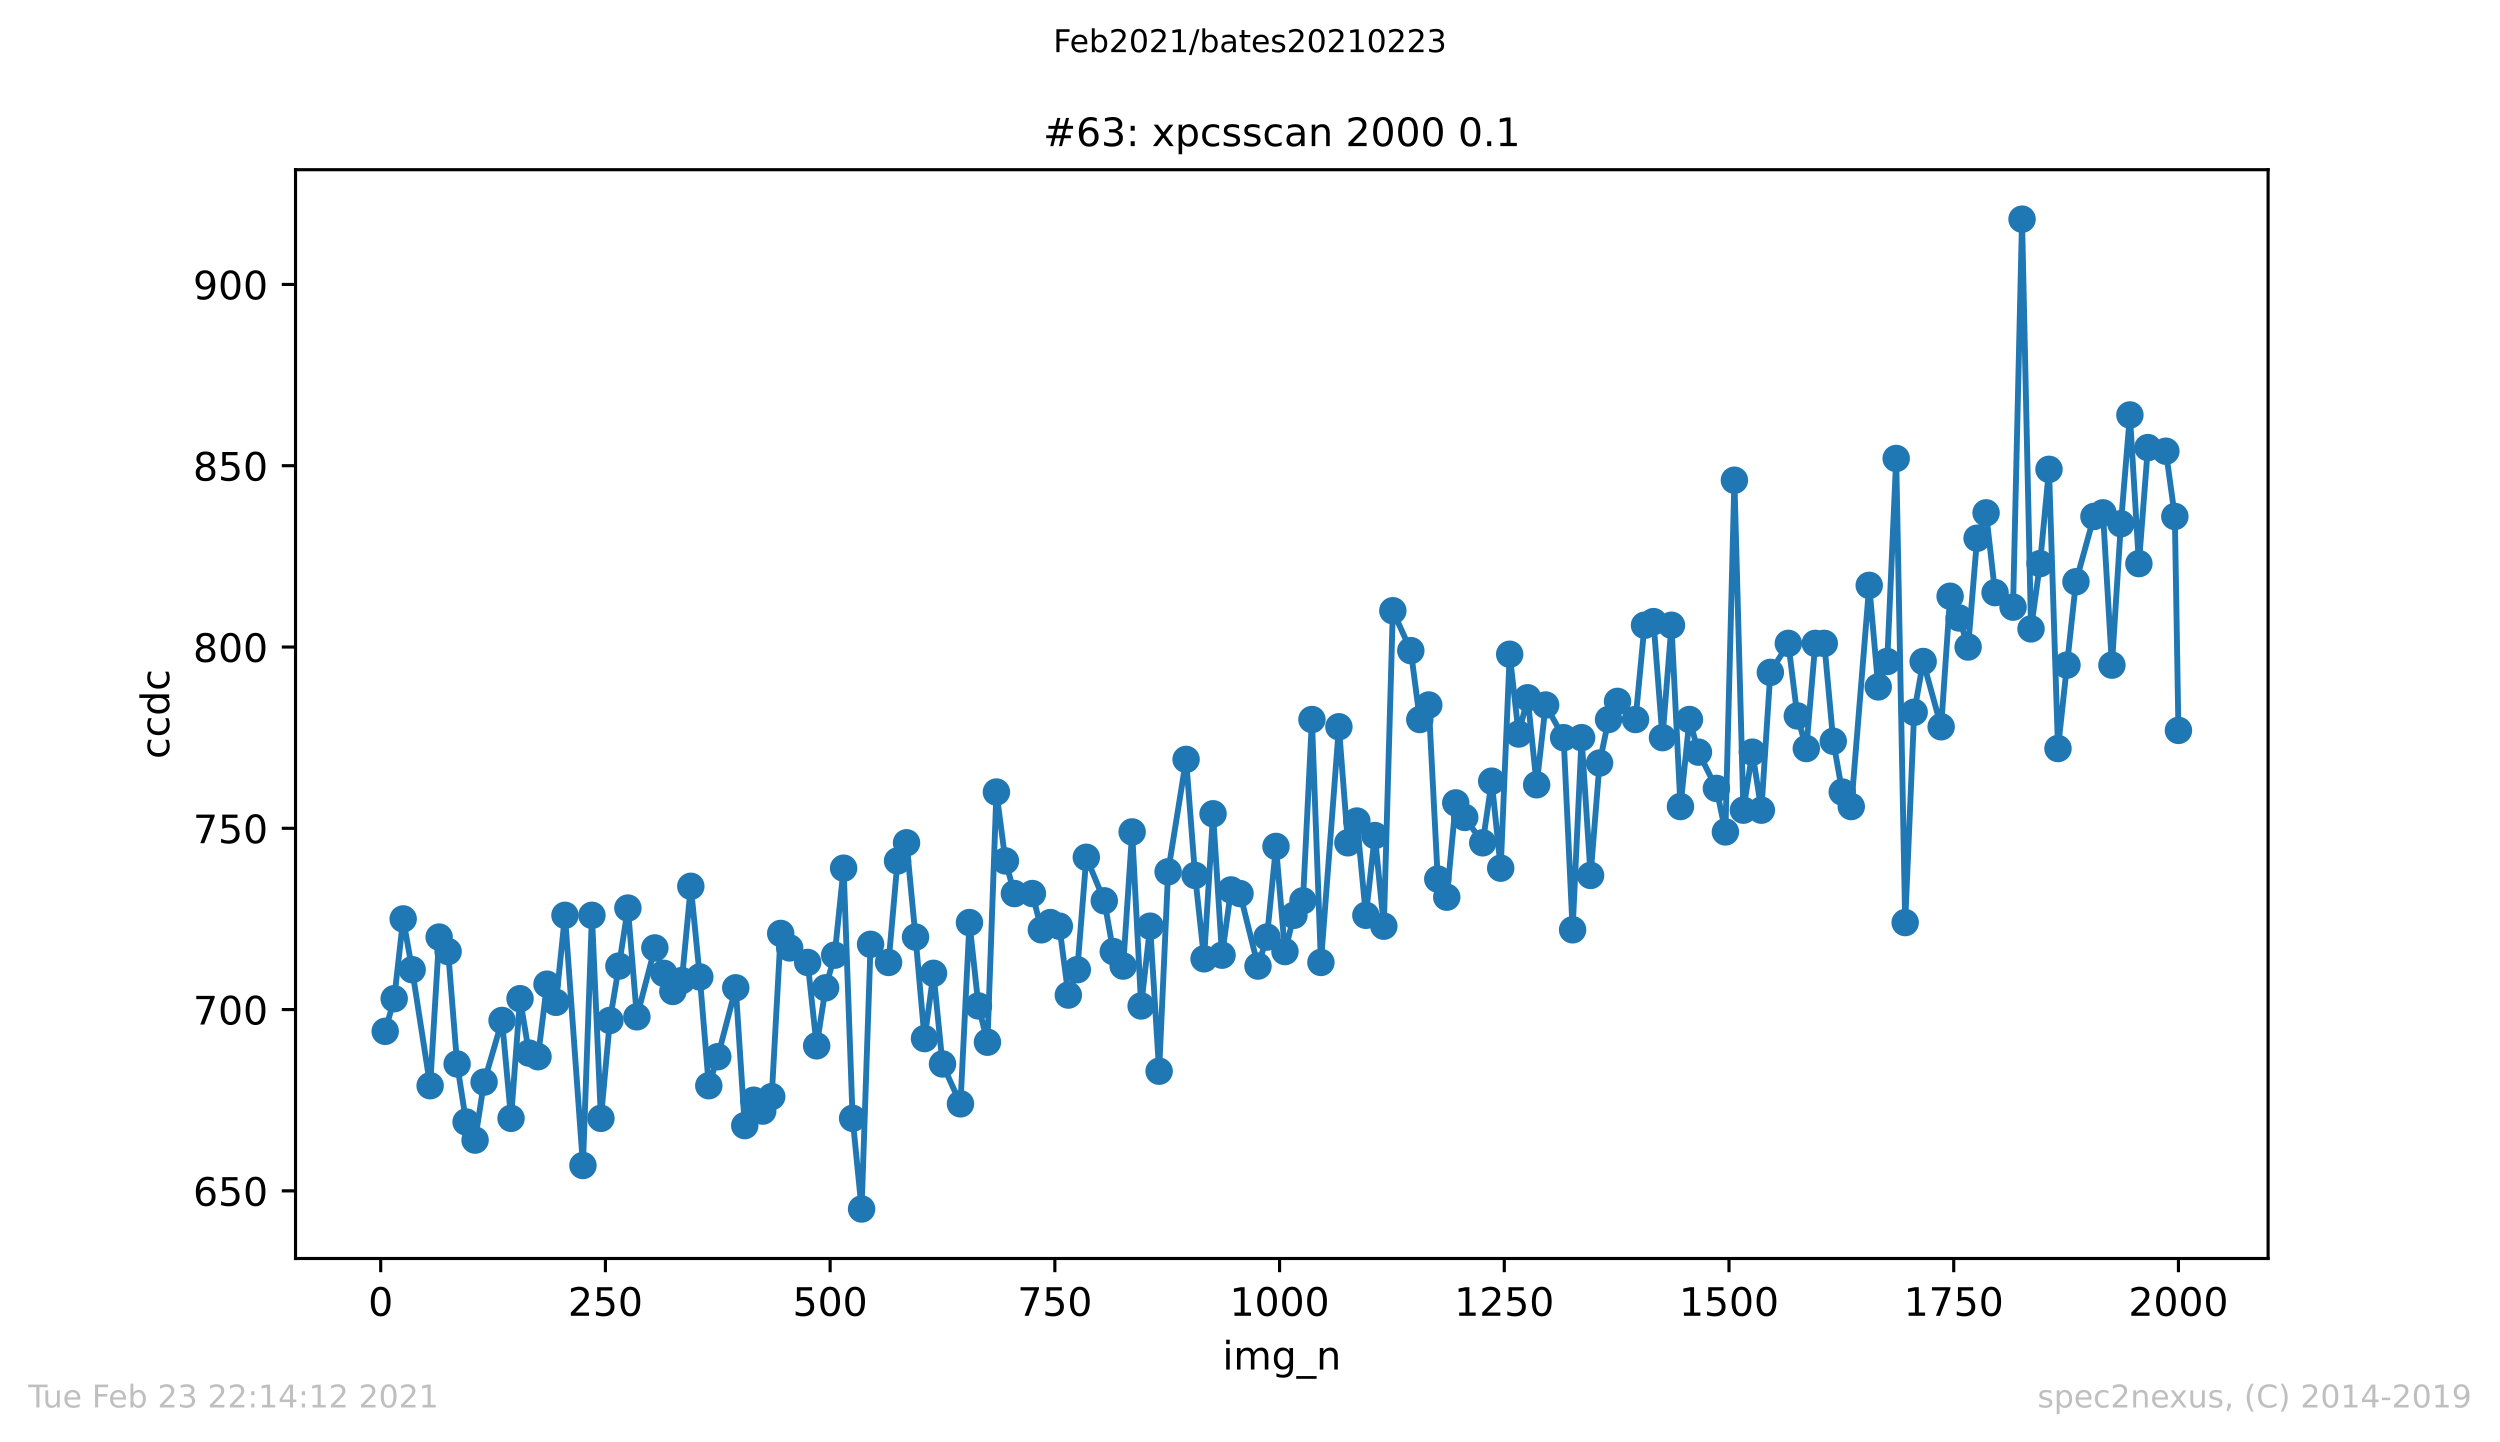 <?xml version="1.0" encoding="utf-8" standalone="no"?>
<!DOCTYPE svg PUBLIC "-//W3C//DTD SVG 1.1//EN"
  "http://www.w3.org/Graphics/SVG/1.1/DTD/svg11.dtd">
<!-- Created with matplotlib (https://matplotlib.org/) -->
<svg height="367.2pt" version="1.1" viewBox="0 0 636.48 367.2" width="636.48pt" xmlns="http://www.w3.org/2000/svg" xmlns:xlink="http://www.w3.org/1999/xlink">
 <defs>
  <style type="text/css">*{stroke-linecap:butt;stroke-linejoin:round;}</style>
 </defs>
 <g id="figure_1">
  <g id="patch_1">
   <path d="M 0 367.2 
L 636.48 367.2 
L 636.48 0 
L 0 0 
z
" style="fill:#ffffff;"/>
  </g>
  <g id="axes_1">
   <g id="patch_2">
    <path d="M 75.24 320.4 
L 577.44 320.4 
L 577.44 43.2 
L 75.24 43.2 
z
" style="fill:#ffffff;"/>
   </g>
   <g id="matplotlib.axis_1">
    <g id="xtick_1">
     <g id="line2d_1">
      <defs>
       <path d="M 0 0 
L 0 3.5 
" id="m2e4ec209b6" style="stroke:#000000;stroke-width:0.8;"/>
      </defs>
      <g>
       <use style="stroke:#000000;stroke-width:0.8;" x="96.923" xlink:href="#m2e4ec209b6" y="320.4"/>
      </g>
     </g>
     <g id="text_1">
      <!-- 0 -->
      <g transform="translate(93.742 334.998)scale(0.1 -0.1)">
       <defs>
        <path d="M 31.781 66.406 
Q 24.172 66.406 20.328 58.906 
Q 16.5 51.422 16.5 36.375 
Q 16.5 21.391 20.328 13.891 
Q 24.172 6.391 31.781 6.391 
Q 39.453 6.391 43.281 13.891 
Q 47.125 21.391 47.125 36.375 
Q 47.125 51.422 43.281 58.906 
Q 39.453 66.406 31.781 66.406 
z
M 31.781 74.219 
Q 44.047 74.219 50.516 64.516 
Q 56.984 54.828 56.984 36.375 
Q 56.984 17.969 50.516 8.266 
Q 44.047 -1.422 31.781 -1.422 
Q 19.531 -1.422 13.062 8.266 
Q 6.594 17.969 6.594 36.375 
Q 6.594 54.828 13.062 64.516 
Q 19.531 74.219 31.781 74.219 
z
" id="DejaVuSans-48"/>
       </defs>
       <use xlink:href="#DejaVuSans-48"/>
      </g>
     </g>
    </g>
    <g id="xtick_2">
     <g id="line2d_2">
      <g>
       <use style="stroke:#000000;stroke-width:0.8;" x="154.134" xlink:href="#m2e4ec209b6" y="320.4"/>
      </g>
     </g>
     <g id="text_2">
      <!-- 250 -->
      <g transform="translate(144.591 334.998)scale(0.1 -0.1)">
       <defs>
        <path d="M 19.188 8.297 
L 53.609 8.297 
L 53.609 0 
L 7.328 0 
L 7.328 8.297 
Q 12.938 14.109 22.625 23.891 
Q 32.328 33.688 34.812 36.531 
Q 39.547 41.844 41.422 45.531 
Q 43.312 49.219 43.312 52.781 
Q 43.312 58.594 39.234 62.25 
Q 35.156 65.922 28.609 65.922 
Q 23.969 65.922 18.812 64.312 
Q 13.672 62.703 7.812 59.422 
L 7.812 69.391 
Q 13.766 71.781 18.938 73 
Q 24.125 74.219 28.422 74.219 
Q 39.75 74.219 46.484 68.547 
Q 53.219 62.891 53.219 53.422 
Q 53.219 48.922 51.531 44.891 
Q 49.859 40.875 45.406 35.406 
Q 44.188 33.984 37.641 27.219 
Q 31.109 20.453 19.188 8.297 
z
" id="DejaVuSans-50"/>
        <path d="M 10.797 72.906 
L 49.516 72.906 
L 49.516 64.594 
L 19.828 64.594 
L 19.828 46.734 
Q 21.969 47.469 24.109 47.828 
Q 26.266 48.188 28.422 48.188 
Q 40.625 48.188 47.75 41.5 
Q 54.891 34.812 54.891 23.391 
Q 54.891 11.625 47.562 5.094 
Q 40.234 -1.422 26.906 -1.422 
Q 22.312 -1.422 17.547 -0.641 
Q 12.797 0.141 7.719 1.703 
L 7.719 11.625 
Q 12.109 9.234 16.797 8.062 
Q 21.484 6.891 26.703 6.891 
Q 35.156 6.891 40.078 11.328 
Q 45.016 15.766 45.016 23.391 
Q 45.016 31 40.078 35.438 
Q 35.156 39.891 26.703 39.891 
Q 22.75 39.891 18.812 39.016 
Q 14.891 38.141 10.797 36.281 
z
" id="DejaVuSans-53"/>
       </defs>
       <use xlink:href="#DejaVuSans-50"/>
       <use x="63.623" xlink:href="#DejaVuSans-53"/>
       <use x="127.246" xlink:href="#DejaVuSans-48"/>
      </g>
     </g>
    </g>
    <g id="xtick_3">
     <g id="line2d_3">
      <g>
       <use style="stroke:#000000;stroke-width:0.8;" x="211.345" xlink:href="#m2e4ec209b6" y="320.4"/>
      </g>
     </g>
     <g id="text_3">
      <!-- 500 -->
      <g transform="translate(201.802 334.998)scale(0.1 -0.1)">
       <use xlink:href="#DejaVuSans-53"/>
       <use x="63.623" xlink:href="#DejaVuSans-48"/>
       <use x="127.246" xlink:href="#DejaVuSans-48"/>
      </g>
     </g>
    </g>
    <g id="xtick_4">
     <g id="line2d_4">
      <g>
       <use style="stroke:#000000;stroke-width:0.8;" x="268.557" xlink:href="#m2e4ec209b6" y="320.4"/>
      </g>
     </g>
     <g id="text_4">
      <!-- 750 -->
      <g transform="translate(259.013 334.998)scale(0.1 -0.1)">
       <defs>
        <path d="M 8.203 72.906 
L 55.078 72.906 
L 55.078 68.703 
L 28.609 0 
L 18.312 0 
L 43.219 64.594 
L 8.203 64.594 
z
" id="DejaVuSans-55"/>
       </defs>
       <use xlink:href="#DejaVuSans-55"/>
       <use x="63.623" xlink:href="#DejaVuSans-53"/>
       <use x="127.246" xlink:href="#DejaVuSans-48"/>
      </g>
     </g>
    </g>
    <g id="xtick_5">
     <g id="line2d_5">
      <g>
       <use style="stroke:#000000;stroke-width:0.8;" x="325.768" xlink:href="#m2e4ec209b6" y="320.4"/>
      </g>
     </g>
     <g id="text_5">
      <!-- 1000 -->
      <g transform="translate(313.043 334.998)scale(0.1 -0.1)">
       <defs>
        <path d="M 12.406 8.297 
L 28.516 8.297 
L 28.516 63.922 
L 10.984 60.406 
L 10.984 69.391 
L 28.422 72.906 
L 38.281 72.906 
L 38.281 8.297 
L 54.391 8.297 
L 54.391 0 
L 12.406 0 
z
" id="DejaVuSans-49"/>
       </defs>
       <use xlink:href="#DejaVuSans-49"/>
       <use x="63.623" xlink:href="#DejaVuSans-48"/>
       <use x="127.246" xlink:href="#DejaVuSans-48"/>
       <use x="190.869" xlink:href="#DejaVuSans-48"/>
      </g>
     </g>
    </g>
    <g id="xtick_6">
     <g id="line2d_6">
      <g>
       <use style="stroke:#000000;stroke-width:0.8;" x="382.979" xlink:href="#m2e4ec209b6" y="320.4"/>
      </g>
     </g>
     <g id="text_6">
      <!-- 1250 -->
      <g transform="translate(370.254 334.998)scale(0.1 -0.1)">
       <use xlink:href="#DejaVuSans-49"/>
       <use x="63.623" xlink:href="#DejaVuSans-50"/>
       <use x="127.246" xlink:href="#DejaVuSans-53"/>
       <use x="190.869" xlink:href="#DejaVuSans-48"/>
      </g>
     </g>
    </g>
    <g id="xtick_7">
     <g id="line2d_7">
      <g>
       <use style="stroke:#000000;stroke-width:0.8;" x="440.19" xlink:href="#m2e4ec209b6" y="320.4"/>
      </g>
     </g>
     <g id="text_7">
      <!-- 1500 -->
      <g transform="translate(427.465 334.998)scale(0.1 -0.1)">
       <use xlink:href="#DejaVuSans-49"/>
       <use x="63.623" xlink:href="#DejaVuSans-53"/>
       <use x="127.246" xlink:href="#DejaVuSans-48"/>
       <use x="190.869" xlink:href="#DejaVuSans-48"/>
      </g>
     </g>
    </g>
    <g id="xtick_8">
     <g id="line2d_8">
      <g>
       <use style="stroke:#000000;stroke-width:0.8;" x="497.402" xlink:href="#m2e4ec209b6" y="320.4"/>
      </g>
     </g>
     <g id="text_8">
      <!-- 1750 -->
      <g transform="translate(484.677 334.998)scale(0.1 -0.1)">
       <use xlink:href="#DejaVuSans-49"/>
       <use x="63.623" xlink:href="#DejaVuSans-55"/>
       <use x="127.246" xlink:href="#DejaVuSans-53"/>
       <use x="190.869" xlink:href="#DejaVuSans-48"/>
      </g>
     </g>
    </g>
    <g id="xtick_9">
     <g id="line2d_9">
      <g>
       <use style="stroke:#000000;stroke-width:0.8;" x="554.613" xlink:href="#m2e4ec209b6" y="320.4"/>
      </g>
     </g>
     <g id="text_9">
      <!-- 2000 -->
      <g transform="translate(541.888 334.998)scale(0.1 -0.1)">
       <use xlink:href="#DejaVuSans-50"/>
       <use x="63.623" xlink:href="#DejaVuSans-48"/>
       <use x="127.246" xlink:href="#DejaVuSans-48"/>
       <use x="190.869" xlink:href="#DejaVuSans-48"/>
      </g>
     </g>
    </g>
    <g id="text_10">
     <!-- img_n -->
     <g transform="translate(311.238 348.677)scale(0.1 -0.1)">
      <defs>
       <path d="M 9.422 54.688 
L 18.406 54.688 
L 18.406 0 
L 9.422 0 
z
M 9.422 75.984 
L 18.406 75.984 
L 18.406 64.594 
L 9.422 64.594 
z
" id="DejaVuSans-105"/>
       <path d="M 52 44.188 
Q 55.375 50.25 60.062 53.125 
Q 64.75 56 71.094 56 
Q 79.641 56 84.281 50.016 
Q 88.922 44.047 88.922 33.016 
L 88.922 0 
L 79.891 0 
L 79.891 32.719 
Q 79.891 40.578 77.094 44.375 
Q 74.312 48.188 68.609 48.188 
Q 61.625 48.188 57.562 43.547 
Q 53.516 38.922 53.516 30.906 
L 53.516 0 
L 44.484 0 
L 44.484 32.719 
Q 44.484 40.625 41.703 44.406 
Q 38.922 48.188 33.109 48.188 
Q 26.219 48.188 22.156 43.531 
Q 18.109 38.875 18.109 30.906 
L 18.109 0 
L 9.078 0 
L 9.078 54.688 
L 18.109 54.688 
L 18.109 46.188 
Q 21.188 51.219 25.484 53.609 
Q 29.781 56 35.688 56 
Q 41.656 56 45.828 52.969 
Q 50 49.953 52 44.188 
z
" id="DejaVuSans-109"/>
       <path d="M 45.406 27.984 
Q 45.406 37.75 41.375 43.109 
Q 37.359 48.484 30.078 48.484 
Q 22.859 48.484 18.828 43.109 
Q 14.797 37.75 14.797 27.984 
Q 14.797 18.266 18.828 12.891 
Q 22.859 7.516 30.078 7.516 
Q 37.359 7.516 41.375 12.891 
Q 45.406 18.266 45.406 27.984 
z
M 54.391 6.781 
Q 54.391 -7.172 48.188 -13.984 
Q 42 -20.797 29.203 -20.797 
Q 24.469 -20.797 20.266 -20.094 
Q 16.062 -19.391 12.109 -17.922 
L 12.109 -9.188 
Q 16.062 -11.328 19.922 -12.344 
Q 23.781 -13.375 27.781 -13.375 
Q 36.625 -13.375 41.016 -8.766 
Q 45.406 -4.156 45.406 5.172 
L 45.406 9.625 
Q 42.625 4.781 38.281 2.391 
Q 33.938 0 27.875 0 
Q 17.828 0 11.672 7.656 
Q 5.516 15.328 5.516 27.984 
Q 5.516 40.672 11.672 48.328 
Q 17.828 56 27.875 56 
Q 33.938 56 38.281 53.609 
Q 42.625 51.219 45.406 46.391 
L 45.406 54.688 
L 54.391 54.688 
z
" id="DejaVuSans-103"/>
       <path d="M 50.984 -16.609 
L 50.984 -23.578 
L -0.984 -23.578 
L -0.984 -16.609 
z
" id="DejaVuSans-95"/>
       <path d="M 54.891 33.016 
L 54.891 0 
L 45.906 0 
L 45.906 32.719 
Q 45.906 40.484 42.875 44.328 
Q 39.844 48.188 33.797 48.188 
Q 26.516 48.188 22.312 43.547 
Q 18.109 38.922 18.109 30.906 
L 18.109 0 
L 9.078 0 
L 9.078 54.688 
L 18.109 54.688 
L 18.109 46.188 
Q 21.344 51.125 25.703 53.562 
Q 30.078 56 35.797 56 
Q 45.219 56 50.047 50.172 
Q 54.891 44.344 54.891 33.016 
z
" id="DejaVuSans-110"/>
      </defs>
      <use xlink:href="#DejaVuSans-105"/>
      <use x="27.783" xlink:href="#DejaVuSans-109"/>
      <use x="125.195" xlink:href="#DejaVuSans-103"/>
      <use x="188.672" xlink:href="#DejaVuSans-95"/>
      <use x="238.672" xlink:href="#DejaVuSans-110"/>
     </g>
    </g>
   </g>
   <g id="matplotlib.axis_2">
    <g id="ytick_1">
     <g id="line2d_10">
      <defs>
       <path d="M 0 0 
L -3.5 0 
" id="m223a0511e8" style="stroke:#000000;stroke-width:0.8;"/>
      </defs>
      <g>
       <use style="stroke:#000000;stroke-width:0.8;" x="75.24" xlink:href="#m223a0511e8" y="303.185"/>
      </g>
     </g>
     <g id="text_11">
      <!-- 650 -->
      <g transform="translate(49.153 306.984)scale(0.1 -0.1)">
       <defs>
        <path d="M 33.016 40.375 
Q 26.375 40.375 22.484 35.828 
Q 18.609 31.297 18.609 23.391 
Q 18.609 15.531 22.484 10.953 
Q 26.375 6.391 33.016 6.391 
Q 39.656 6.391 43.531 10.953 
Q 47.406 15.531 47.406 23.391 
Q 47.406 31.297 43.531 35.828 
Q 39.656 40.375 33.016 40.375 
z
M 52.594 71.297 
L 52.594 62.312 
Q 48.875 64.062 45.094 64.984 
Q 41.312 65.922 37.594 65.922 
Q 27.828 65.922 22.672 59.328 
Q 17.531 52.734 16.797 39.406 
Q 19.672 43.656 24.016 45.922 
Q 28.375 48.188 33.594 48.188 
Q 44.578 48.188 50.953 41.516 
Q 57.328 34.859 57.328 23.391 
Q 57.328 12.156 50.688 5.359 
Q 44.047 -1.422 33.016 -1.422 
Q 20.359 -1.422 13.672 8.266 
Q 6.984 17.969 6.984 36.375 
Q 6.984 53.656 15.188 63.938 
Q 23.391 74.219 37.203 74.219 
Q 40.922 74.219 44.703 73.484 
Q 48.484 72.75 52.594 71.297 
z
" id="DejaVuSans-54"/>
       </defs>
       <use xlink:href="#DejaVuSans-54"/>
       <use x="63.623" xlink:href="#DejaVuSans-53"/>
       <use x="127.246" xlink:href="#DejaVuSans-48"/>
      </g>
     </g>
    </g>
    <g id="ytick_2">
     <g id="line2d_11">
      <g>
       <use style="stroke:#000000;stroke-width:0.8;" x="75.24" xlink:href="#m223a0511e8" y="257.031"/>
      </g>
     </g>
     <g id="text_12">
      <!-- 700 -->
      <g transform="translate(49.153 260.83)scale(0.1 -0.1)">
       <use xlink:href="#DejaVuSans-55"/>
       <use x="63.623" xlink:href="#DejaVuSans-48"/>
       <use x="127.246" xlink:href="#DejaVuSans-48"/>
      </g>
     </g>
    </g>
    <g id="ytick_3">
     <g id="line2d_12">
      <g>
       <use style="stroke:#000000;stroke-width:0.8;" x="75.24" xlink:href="#m223a0511e8" y="210.877"/>
      </g>
     </g>
     <g id="text_13">
      <!-- 750 -->
      <g transform="translate(49.153 214.676)scale(0.1 -0.1)">
       <use xlink:href="#DejaVuSans-55"/>
       <use x="63.623" xlink:href="#DejaVuSans-53"/>
       <use x="127.246" xlink:href="#DejaVuSans-48"/>
      </g>
     </g>
    </g>
    <g id="ytick_4">
     <g id="line2d_13">
      <g>
       <use style="stroke:#000000;stroke-width:0.8;" x="75.24" xlink:href="#m223a0511e8" y="164.723"/>
      </g>
     </g>
     <g id="text_14">
      <!-- 800 -->
      <g transform="translate(49.153 168.522)scale(0.1 -0.1)">
       <defs>
        <path d="M 31.781 34.625 
Q 24.75 34.625 20.719 30.859 
Q 16.703 27.094 16.703 20.516 
Q 16.703 13.922 20.719 10.156 
Q 24.75 6.391 31.781 6.391 
Q 38.812 6.391 42.859 10.172 
Q 46.922 13.969 46.922 20.516 
Q 46.922 27.094 42.891 30.859 
Q 38.875 34.625 31.781 34.625 
z
M 21.922 38.812 
Q 15.578 40.375 12.031 44.719 
Q 8.5 49.078 8.5 55.328 
Q 8.5 64.062 14.719 69.141 
Q 20.953 74.219 31.781 74.219 
Q 42.672 74.219 48.875 69.141 
Q 55.078 64.062 55.078 55.328 
Q 55.078 49.078 51.531 44.719 
Q 48 40.375 41.703 38.812 
Q 48.828 37.156 52.797 32.312 
Q 56.781 27.484 56.781 20.516 
Q 56.781 9.906 50.312 4.234 
Q 43.844 -1.422 31.781 -1.422 
Q 19.734 -1.422 13.25 4.234 
Q 6.781 9.906 6.781 20.516 
Q 6.781 27.484 10.781 32.312 
Q 14.797 37.156 21.922 38.812 
z
M 18.312 54.391 
Q 18.312 48.734 21.844 45.562 
Q 25.391 42.391 31.781 42.391 
Q 38.141 42.391 41.719 45.562 
Q 45.312 48.734 45.312 54.391 
Q 45.312 60.062 41.719 63.234 
Q 38.141 66.406 31.781 66.406 
Q 25.391 66.406 21.844 63.234 
Q 18.312 60.062 18.312 54.391 
z
" id="DejaVuSans-56"/>
       </defs>
       <use xlink:href="#DejaVuSans-56"/>
       <use x="63.623" xlink:href="#DejaVuSans-48"/>
       <use x="127.246" xlink:href="#DejaVuSans-48"/>
      </g>
     </g>
    </g>
    <g id="ytick_5">
     <g id="line2d_14">
      <g>
       <use style="stroke:#000000;stroke-width:0.8;" x="75.24" xlink:href="#m223a0511e8" y="118.569"/>
      </g>
     </g>
     <g id="text_15">
      <!-- 850 -->
      <g transform="translate(49.153 122.368)scale(0.1 -0.1)">
       <use xlink:href="#DejaVuSans-56"/>
       <use x="63.623" xlink:href="#DejaVuSans-53"/>
       <use x="127.246" xlink:href="#DejaVuSans-48"/>
      </g>
     </g>
    </g>
    <g id="ytick_6">
     <g id="line2d_15">
      <g>
       <use style="stroke:#000000;stroke-width:0.8;" x="75.24" xlink:href="#m223a0511e8" y="72.415"/>
      </g>
     </g>
     <g id="text_16">
      <!-- 900 -->
      <g transform="translate(49.153 76.215)scale(0.1 -0.1)">
       <defs>
        <path d="M 10.984 1.516 
L 10.984 10.5 
Q 14.703 8.734 18.5 7.812 
Q 22.312 6.891 25.984 6.891 
Q 35.75 6.891 40.891 13.453 
Q 46.047 20.016 46.781 33.406 
Q 43.953 29.203 39.594 26.953 
Q 35.25 24.703 29.984 24.703 
Q 19.047 24.703 12.672 31.312 
Q 6.297 37.938 6.297 49.422 
Q 6.297 60.641 12.938 67.422 
Q 19.578 74.219 30.609 74.219 
Q 43.266 74.219 49.922 64.516 
Q 56.594 54.828 56.594 36.375 
Q 56.594 19.141 48.406 8.859 
Q 40.234 -1.422 26.422 -1.422 
Q 22.703 -1.422 18.891 -0.688 
Q 15.094 0.047 10.984 1.516 
z
M 30.609 32.422 
Q 37.25 32.422 41.125 36.953 
Q 45.016 41.5 45.016 49.422 
Q 45.016 57.281 41.125 61.844 
Q 37.25 66.406 30.609 66.406 
Q 23.969 66.406 20.094 61.844 
Q 16.219 57.281 16.219 49.422 
Q 16.219 41.5 20.094 36.953 
Q 23.969 32.422 30.609 32.422 
z
" id="DejaVuSans-57"/>
       </defs>
       <use xlink:href="#DejaVuSans-57"/>
       <use x="63.623" xlink:href="#DejaVuSans-48"/>
       <use x="127.246" xlink:href="#DejaVuSans-48"/>
      </g>
     </g>
    </g>
    <g id="text_17">
     <!-- ccdc -->
     <g transform="translate(43.073 193.222)rotate(-90)scale(0.1 -0.1)">
      <defs>
       <path d="M 48.781 52.594 
L 48.781 44.188 
Q 44.969 46.297 41.141 47.344 
Q 37.312 48.391 33.406 48.391 
Q 24.656 48.391 19.812 42.844 
Q 14.984 37.312 14.984 27.297 
Q 14.984 17.281 19.812 11.734 
Q 24.656 6.203 33.406 6.203 
Q 37.312 6.203 41.141 7.25 
Q 44.969 8.297 48.781 10.406 
L 48.781 2.094 
Q 45.016 0.344 40.984 -0.531 
Q 36.969 -1.422 32.422 -1.422 
Q 20.062 -1.422 12.781 6.344 
Q 5.516 14.109 5.516 27.297 
Q 5.516 40.672 12.859 48.328 
Q 20.219 56 33.016 56 
Q 37.156 56 41.109 55.141 
Q 45.062 54.297 48.781 52.594 
z
" id="DejaVuSans-99"/>
       <path d="M 45.406 46.391 
L 45.406 75.984 
L 54.391 75.984 
L 54.391 0 
L 45.406 0 
L 45.406 8.203 
Q 42.578 3.328 38.25 0.953 
Q 33.938 -1.422 27.875 -1.422 
Q 17.969 -1.422 11.734 6.484 
Q 5.516 14.406 5.516 27.297 
Q 5.516 40.188 11.734 48.094 
Q 17.969 56 27.875 56 
Q 33.938 56 38.25 53.625 
Q 42.578 51.266 45.406 46.391 
z
M 14.797 27.297 
Q 14.797 17.391 18.875 11.75 
Q 22.953 6.109 30.078 6.109 
Q 37.203 6.109 41.297 11.75 
Q 45.406 17.391 45.406 27.297 
Q 45.406 37.203 41.297 42.844 
Q 37.203 48.484 30.078 48.484 
Q 22.953 48.484 18.875 42.844 
Q 14.797 37.203 14.797 27.297 
z
" id="DejaVuSans-100"/>
      </defs>
      <use xlink:href="#DejaVuSans-99"/>
      <use x="54.98" xlink:href="#DejaVuSans-99"/>
      <use x="109.961" xlink:href="#DejaVuSans-100"/>
      <use x="173.438" xlink:href="#DejaVuSans-99"/>
     </g>
    </g>
   </g>
   <g id="line2d_16">
    <path clip-path="url(#p68f376ab45)" d="M 98.067 262.569 
L 100.356 254.262 
L 102.644 233.954 
L 104.933 246.877 
L 109.51 276.415 
L 111.798 238.569 
L 114.086 242.262 
L 116.375 270.877 
L 118.663 285.646 
L 120.952 290.262 
L 123.24 275.492 
L 127.817 259.8 
L 130.106 284.723 
L 132.394 254.262 
L 134.682 268.108 
L 136.971 269.031 
L 139.259 250.569 
L 141.548 255.185 
L 143.836 233.031 
L 148.413 296.723 
L 150.702 233.031 
L 152.99 284.723 
L 155.278 259.8 
L 157.567 245.954 
L 159.855 231.185 
L 162.144 258.877 
L 166.721 241.338 
L 169.009 247.8 
L 171.298 252.415 
L 173.586 249.646 
L 175.875 225.646 
L 178.163 248.723 
L 180.451 276.415 
L 182.74 269.031 
L 187.317 251.492 
L 189.605 286.569 
L 191.894 280.108 
L 194.182 282.877 
L 196.471 279.185 
L 198.759 237.646 
L 201.047 241.338 
L 205.624 245.031 
L 207.913 266.262 
L 210.201 251.492 
L 212.49 243.185 
L 214.778 221.031 
L 217.067 284.723 
L 219.355 307.8 
L 221.643 240.415 
L 226.22 245.031 
L 228.509 219.185 
L 230.797 214.569 
L 233.086 238.569 
L 235.374 264.415 
L 237.663 247.8 
L 239.951 270.877 
L 244.528 281.031 
L 246.816 234.877 
L 249.105 256.108 
L 251.393 265.338 
L 253.682 201.646 
L 255.97 219.185 
L 258.259 227.492 
L 262.836 227.492 
L 265.124 236.723 
L 267.412 234.877 
L 269.701 235.8 
L 271.989 253.338 
L 274.278 246.877 
L 276.566 218.262 
L 281.143 229.338 
L 283.432 242.262 
L 285.949 245.954 
L 288.237 211.8 
L 290.526 256.108 
L 292.814 235.8 
L 295.103 272.723 
L 297.391 221.954 
L 301.968 193.338 
L 304.256 222.877 
L 306.545 244.108 
L 308.833 207.185 
L 311.122 243.185 
L 313.41 226.569 
L 315.699 227.492 
L 320.276 245.954 
L 322.564 238.569 
L 324.853 215.492 
L 327.141 242.262 
L 329.429 233.031 
L 331.718 229.338 
L 334.006 183.185 
L 336.295 245.031 
L 340.872 185.031 
L 343.16 214.569 
L 345.449 209.031 
L 347.737 233.031 
L 350.025 212.723 
L 352.314 235.8 
L 354.602 155.492 
L 359.179 165.646 
L 361.468 183.185 
L 363.756 179.492 
L 366.045 223.8 
L 368.333 228.415 
L 370.621 204.415 
L 372.91 208.108 
L 377.487 214.569 
L 379.775 198.877 
L 382.064 221.031 
L 384.352 166.569 
L 386.641 186.877 
L 388.929 177.646 
L 391.218 199.8 
L 393.506 179.492 
L 398.083 187.8 
L 400.371 236.723 
L 402.66 187.8 
L 404.948 222.877 
L 407.237 194.262 
L 409.525 183.185 
L 411.814 178.569 
L 416.39 183.185 
L 418.679 159.185 
L 420.967 158.262 
L 423.256 187.8 
L 425.544 159.185 
L 427.833 205.338 
L 430.121 183.185 
L 432.41 191.492 
L 436.986 200.723 
L 439.275 211.8 
L 441.563 122.262 
L 443.852 206.262 
L 446.14 191.492 
L 448.429 206.262 
L 450.717 171.185 
L 455.294 163.8 
L 457.583 182.262 
L 459.871 190.569 
L 462.159 163.8 
L 464.448 163.8 
L 466.736 188.723 
L 469.025 201.646 
L 471.313 205.338 
L 475.89 149.031 
L 478.179 174.877 
L 480.467 168.415 
L 482.755 116.723 
L 485.044 234.877 
L 487.332 181.338 
L 489.621 168.415 
L 494.198 185.031 
L 496.486 151.8 
L 498.775 157.338 
L 501.063 164.723 
L 503.351 137.031 
L 505.64 130.569 
L 507.928 150.877 
L 512.505 154.569 
L 514.794 55.8 
L 517.082 160.108 
L 519.371 143.492 
L 521.659 119.492 
L 523.948 190.569 
L 528.524 148.108 
L 533.101 131.492 
L 535.39 130.569 
L 537.678 169.338 
L 539.967 133.338 
L 542.255 105.646 
L 544.544 143.492 
L 546.832 113.954 
L 551.409 114.877 
L 553.697 131.492 
L 554.613 185.954 
L 554.613 185.954 
" style="fill:none;stroke:#1f77b4;stroke-linecap:square;stroke-width:1.5;"/>
    <defs>
     <path d="M 0 3 
C 0.796 3 1.559 2.684 2.121 2.121 
C 2.684 1.559 3 0.796 3 0 
C 3 -0.796 2.684 -1.559 2.121 -2.121 
C 1.559 -2.684 0.796 -3 0 -3 
C -0.796 -3 -1.559 -2.684 -2.121 -2.121 
C -2.684 -1.559 -3 -0.796 -3 0 
C -3 0.796 -2.684 1.559 -2.121 2.121 
C -1.559 2.684 -0.796 3 0 3 
z
" id="m2aabd76bed" style="stroke:#1f77b4;"/>
    </defs>
    <g clip-path="url(#p68f376ab45)">
     <use style="fill:#1f77b4;stroke:#1f77b4;" x="98.067" xlink:href="#m2aabd76bed" y="262.569"/>
     <use style="fill:#1f77b4;stroke:#1f77b4;" x="100.356" xlink:href="#m2aabd76bed" y="254.262"/>
     <use style="fill:#1f77b4;stroke:#1f77b4;" x="102.644" xlink:href="#m2aabd76bed" y="233.954"/>
     <use style="fill:#1f77b4;stroke:#1f77b4;" x="104.933" xlink:href="#m2aabd76bed" y="246.877"/>
     <use style="fill:#1f77b4;stroke:#1f77b4;" x="109.51" xlink:href="#m2aabd76bed" y="276.415"/>
     <use style="fill:#1f77b4;stroke:#1f77b4;" x="111.798" xlink:href="#m2aabd76bed" y="238.569"/>
     <use style="fill:#1f77b4;stroke:#1f77b4;" x="114.086" xlink:href="#m2aabd76bed" y="242.262"/>
     <use style="fill:#1f77b4;stroke:#1f77b4;" x="116.375" xlink:href="#m2aabd76bed" y="270.877"/>
     <use style="fill:#1f77b4;stroke:#1f77b4;" x="118.663" xlink:href="#m2aabd76bed" y="285.646"/>
     <use style="fill:#1f77b4;stroke:#1f77b4;" x="120.952" xlink:href="#m2aabd76bed" y="290.262"/>
     <use style="fill:#1f77b4;stroke:#1f77b4;" x="123.24" xlink:href="#m2aabd76bed" y="275.492"/>
     <use style="fill:#1f77b4;stroke:#1f77b4;" x="127.817" xlink:href="#m2aabd76bed" y="259.8"/>
     <use style="fill:#1f77b4;stroke:#1f77b4;" x="130.106" xlink:href="#m2aabd76bed" y="284.723"/>
     <use style="fill:#1f77b4;stroke:#1f77b4;" x="132.394" xlink:href="#m2aabd76bed" y="254.262"/>
     <use style="fill:#1f77b4;stroke:#1f77b4;" x="134.682" xlink:href="#m2aabd76bed" y="268.108"/>
     <use style="fill:#1f77b4;stroke:#1f77b4;" x="136.971" xlink:href="#m2aabd76bed" y="269.031"/>
     <use style="fill:#1f77b4;stroke:#1f77b4;" x="139.259" xlink:href="#m2aabd76bed" y="250.569"/>
     <use style="fill:#1f77b4;stroke:#1f77b4;" x="141.548" xlink:href="#m2aabd76bed" y="255.185"/>
     <use style="fill:#1f77b4;stroke:#1f77b4;" x="143.836" xlink:href="#m2aabd76bed" y="233.031"/>
     <use style="fill:#1f77b4;stroke:#1f77b4;" x="148.413" xlink:href="#m2aabd76bed" y="296.723"/>
     <use style="fill:#1f77b4;stroke:#1f77b4;" x="150.702" xlink:href="#m2aabd76bed" y="233.031"/>
     <use style="fill:#1f77b4;stroke:#1f77b4;" x="152.99" xlink:href="#m2aabd76bed" y="284.723"/>
     <use style="fill:#1f77b4;stroke:#1f77b4;" x="155.278" xlink:href="#m2aabd76bed" y="259.8"/>
     <use style="fill:#1f77b4;stroke:#1f77b4;" x="157.567" xlink:href="#m2aabd76bed" y="245.954"/>
     <use style="fill:#1f77b4;stroke:#1f77b4;" x="159.855" xlink:href="#m2aabd76bed" y="231.185"/>
     <use style="fill:#1f77b4;stroke:#1f77b4;" x="162.144" xlink:href="#m2aabd76bed" y="258.877"/>
     <use style="fill:#1f77b4;stroke:#1f77b4;" x="166.721" xlink:href="#m2aabd76bed" y="241.338"/>
     <use style="fill:#1f77b4;stroke:#1f77b4;" x="169.009" xlink:href="#m2aabd76bed" y="247.8"/>
     <use style="fill:#1f77b4;stroke:#1f77b4;" x="171.298" xlink:href="#m2aabd76bed" y="252.415"/>
     <use style="fill:#1f77b4;stroke:#1f77b4;" x="173.586" xlink:href="#m2aabd76bed" y="249.646"/>
     <use style="fill:#1f77b4;stroke:#1f77b4;" x="175.875" xlink:href="#m2aabd76bed" y="225.646"/>
     <use style="fill:#1f77b4;stroke:#1f77b4;" x="178.163" xlink:href="#m2aabd76bed" y="248.723"/>
     <use style="fill:#1f77b4;stroke:#1f77b4;" x="180.451" xlink:href="#m2aabd76bed" y="276.415"/>
     <use style="fill:#1f77b4;stroke:#1f77b4;" x="182.74" xlink:href="#m2aabd76bed" y="269.031"/>
     <use style="fill:#1f77b4;stroke:#1f77b4;" x="187.317" xlink:href="#m2aabd76bed" y="251.492"/>
     <use style="fill:#1f77b4;stroke:#1f77b4;" x="189.605" xlink:href="#m2aabd76bed" y="286.569"/>
     <use style="fill:#1f77b4;stroke:#1f77b4;" x="191.894" xlink:href="#m2aabd76bed" y="280.108"/>
     <use style="fill:#1f77b4;stroke:#1f77b4;" x="194.182" xlink:href="#m2aabd76bed" y="282.877"/>
     <use style="fill:#1f77b4;stroke:#1f77b4;" x="196.471" xlink:href="#m2aabd76bed" y="279.185"/>
     <use style="fill:#1f77b4;stroke:#1f77b4;" x="198.759" xlink:href="#m2aabd76bed" y="237.646"/>
     <use style="fill:#1f77b4;stroke:#1f77b4;" x="201.047" xlink:href="#m2aabd76bed" y="241.338"/>
     <use style="fill:#1f77b4;stroke:#1f77b4;" x="205.624" xlink:href="#m2aabd76bed" y="245.031"/>
     <use style="fill:#1f77b4;stroke:#1f77b4;" x="207.913" xlink:href="#m2aabd76bed" y="266.262"/>
     <use style="fill:#1f77b4;stroke:#1f77b4;" x="210.201" xlink:href="#m2aabd76bed" y="251.492"/>
     <use style="fill:#1f77b4;stroke:#1f77b4;" x="212.49" xlink:href="#m2aabd76bed" y="243.185"/>
     <use style="fill:#1f77b4;stroke:#1f77b4;" x="214.778" xlink:href="#m2aabd76bed" y="221.031"/>
     <use style="fill:#1f77b4;stroke:#1f77b4;" x="217.067" xlink:href="#m2aabd76bed" y="284.723"/>
     <use style="fill:#1f77b4;stroke:#1f77b4;" x="219.355" xlink:href="#m2aabd76bed" y="307.8"/>
     <use style="fill:#1f77b4;stroke:#1f77b4;" x="221.643" xlink:href="#m2aabd76bed" y="240.415"/>
     <use style="fill:#1f77b4;stroke:#1f77b4;" x="226.22" xlink:href="#m2aabd76bed" y="245.031"/>
     <use style="fill:#1f77b4;stroke:#1f77b4;" x="228.509" xlink:href="#m2aabd76bed" y="219.185"/>
     <use style="fill:#1f77b4;stroke:#1f77b4;" x="230.797" xlink:href="#m2aabd76bed" y="214.569"/>
     <use style="fill:#1f77b4;stroke:#1f77b4;" x="233.086" xlink:href="#m2aabd76bed" y="238.569"/>
     <use style="fill:#1f77b4;stroke:#1f77b4;" x="235.374" xlink:href="#m2aabd76bed" y="264.415"/>
     <use style="fill:#1f77b4;stroke:#1f77b4;" x="237.663" xlink:href="#m2aabd76bed" y="247.8"/>
     <use style="fill:#1f77b4;stroke:#1f77b4;" x="239.951" xlink:href="#m2aabd76bed" y="270.877"/>
     <use style="fill:#1f77b4;stroke:#1f77b4;" x="244.528" xlink:href="#m2aabd76bed" y="281.031"/>
     <use style="fill:#1f77b4;stroke:#1f77b4;" x="246.816" xlink:href="#m2aabd76bed" y="234.877"/>
     <use style="fill:#1f77b4;stroke:#1f77b4;" x="249.105" xlink:href="#m2aabd76bed" y="256.108"/>
     <use style="fill:#1f77b4;stroke:#1f77b4;" x="251.393" xlink:href="#m2aabd76bed" y="265.338"/>
     <use style="fill:#1f77b4;stroke:#1f77b4;" x="253.682" xlink:href="#m2aabd76bed" y="201.646"/>
     <use style="fill:#1f77b4;stroke:#1f77b4;" x="255.97" xlink:href="#m2aabd76bed" y="219.185"/>
     <use style="fill:#1f77b4;stroke:#1f77b4;" x="258.259" xlink:href="#m2aabd76bed" y="227.492"/>
     <use style="fill:#1f77b4;stroke:#1f77b4;" x="262.836" xlink:href="#m2aabd76bed" y="227.492"/>
     <use style="fill:#1f77b4;stroke:#1f77b4;" x="265.124" xlink:href="#m2aabd76bed" y="236.723"/>
     <use style="fill:#1f77b4;stroke:#1f77b4;" x="267.412" xlink:href="#m2aabd76bed" y="234.877"/>
     <use style="fill:#1f77b4;stroke:#1f77b4;" x="269.701" xlink:href="#m2aabd76bed" y="235.8"/>
     <use style="fill:#1f77b4;stroke:#1f77b4;" x="271.989" xlink:href="#m2aabd76bed" y="253.338"/>
     <use style="fill:#1f77b4;stroke:#1f77b4;" x="274.278" xlink:href="#m2aabd76bed" y="246.877"/>
     <use style="fill:#1f77b4;stroke:#1f77b4;" x="276.566" xlink:href="#m2aabd76bed" y="218.262"/>
     <use style="fill:#1f77b4;stroke:#1f77b4;" x="281.143" xlink:href="#m2aabd76bed" y="229.338"/>
     <use style="fill:#1f77b4;stroke:#1f77b4;" x="283.432" xlink:href="#m2aabd76bed" y="242.262"/>
     <use style="fill:#1f77b4;stroke:#1f77b4;" x="285.949" xlink:href="#m2aabd76bed" y="245.954"/>
     <use style="fill:#1f77b4;stroke:#1f77b4;" x="288.237" xlink:href="#m2aabd76bed" y="211.8"/>
     <use style="fill:#1f77b4;stroke:#1f77b4;" x="290.526" xlink:href="#m2aabd76bed" y="256.108"/>
     <use style="fill:#1f77b4;stroke:#1f77b4;" x="292.814" xlink:href="#m2aabd76bed" y="235.8"/>
     <use style="fill:#1f77b4;stroke:#1f77b4;" x="295.103" xlink:href="#m2aabd76bed" y="272.723"/>
     <use style="fill:#1f77b4;stroke:#1f77b4;" x="297.391" xlink:href="#m2aabd76bed" y="221.954"/>
     <use style="fill:#1f77b4;stroke:#1f77b4;" x="301.968" xlink:href="#m2aabd76bed" y="193.338"/>
     <use style="fill:#1f77b4;stroke:#1f77b4;" x="304.256" xlink:href="#m2aabd76bed" y="222.877"/>
     <use style="fill:#1f77b4;stroke:#1f77b4;" x="306.545" xlink:href="#m2aabd76bed" y="244.108"/>
     <use style="fill:#1f77b4;stroke:#1f77b4;" x="308.833" xlink:href="#m2aabd76bed" y="207.185"/>
     <use style="fill:#1f77b4;stroke:#1f77b4;" x="311.122" xlink:href="#m2aabd76bed" y="243.185"/>
     <use style="fill:#1f77b4;stroke:#1f77b4;" x="313.41" xlink:href="#m2aabd76bed" y="226.569"/>
     <use style="fill:#1f77b4;stroke:#1f77b4;" x="315.699" xlink:href="#m2aabd76bed" y="227.492"/>
     <use style="fill:#1f77b4;stroke:#1f77b4;" x="320.276" xlink:href="#m2aabd76bed" y="245.954"/>
     <use style="fill:#1f77b4;stroke:#1f77b4;" x="322.564" xlink:href="#m2aabd76bed" y="238.569"/>
     <use style="fill:#1f77b4;stroke:#1f77b4;" x="324.853" xlink:href="#m2aabd76bed" y="215.492"/>
     <use style="fill:#1f77b4;stroke:#1f77b4;" x="327.141" xlink:href="#m2aabd76bed" y="242.262"/>
     <use style="fill:#1f77b4;stroke:#1f77b4;" x="329.429" xlink:href="#m2aabd76bed" y="233.031"/>
     <use style="fill:#1f77b4;stroke:#1f77b4;" x="331.718" xlink:href="#m2aabd76bed" y="229.338"/>
     <use style="fill:#1f77b4;stroke:#1f77b4;" x="334.006" xlink:href="#m2aabd76bed" y="183.185"/>
     <use style="fill:#1f77b4;stroke:#1f77b4;" x="336.295" xlink:href="#m2aabd76bed" y="245.031"/>
     <use style="fill:#1f77b4;stroke:#1f77b4;" x="340.872" xlink:href="#m2aabd76bed" y="185.031"/>
     <use style="fill:#1f77b4;stroke:#1f77b4;" x="343.16" xlink:href="#m2aabd76bed" y="214.569"/>
     <use style="fill:#1f77b4;stroke:#1f77b4;" x="345.449" xlink:href="#m2aabd76bed" y="209.031"/>
     <use style="fill:#1f77b4;stroke:#1f77b4;" x="347.737" xlink:href="#m2aabd76bed" y="233.031"/>
     <use style="fill:#1f77b4;stroke:#1f77b4;" x="350.025" xlink:href="#m2aabd76bed" y="212.723"/>
     <use style="fill:#1f77b4;stroke:#1f77b4;" x="352.314" xlink:href="#m2aabd76bed" y="235.8"/>
     <use style="fill:#1f77b4;stroke:#1f77b4;" x="354.602" xlink:href="#m2aabd76bed" y="155.492"/>
     <use style="fill:#1f77b4;stroke:#1f77b4;" x="359.179" xlink:href="#m2aabd76bed" y="165.646"/>
     <use style="fill:#1f77b4;stroke:#1f77b4;" x="361.468" xlink:href="#m2aabd76bed" y="183.185"/>
     <use style="fill:#1f77b4;stroke:#1f77b4;" x="363.756" xlink:href="#m2aabd76bed" y="179.492"/>
     <use style="fill:#1f77b4;stroke:#1f77b4;" x="366.045" xlink:href="#m2aabd76bed" y="223.8"/>
     <use style="fill:#1f77b4;stroke:#1f77b4;" x="368.333" xlink:href="#m2aabd76bed" y="228.415"/>
     <use style="fill:#1f77b4;stroke:#1f77b4;" x="370.621" xlink:href="#m2aabd76bed" y="204.415"/>
     <use style="fill:#1f77b4;stroke:#1f77b4;" x="372.91" xlink:href="#m2aabd76bed" y="208.108"/>
     <use style="fill:#1f77b4;stroke:#1f77b4;" x="377.487" xlink:href="#m2aabd76bed" y="214.569"/>
     <use style="fill:#1f77b4;stroke:#1f77b4;" x="379.775" xlink:href="#m2aabd76bed" y="198.877"/>
     <use style="fill:#1f77b4;stroke:#1f77b4;" x="382.064" xlink:href="#m2aabd76bed" y="221.031"/>
     <use style="fill:#1f77b4;stroke:#1f77b4;" x="384.352" xlink:href="#m2aabd76bed" y="166.569"/>
     <use style="fill:#1f77b4;stroke:#1f77b4;" x="386.641" xlink:href="#m2aabd76bed" y="186.877"/>
     <use style="fill:#1f77b4;stroke:#1f77b4;" x="388.929" xlink:href="#m2aabd76bed" y="177.646"/>
     <use style="fill:#1f77b4;stroke:#1f77b4;" x="391.218" xlink:href="#m2aabd76bed" y="199.8"/>
     <use style="fill:#1f77b4;stroke:#1f77b4;" x="393.506" xlink:href="#m2aabd76bed" y="179.492"/>
     <use style="fill:#1f77b4;stroke:#1f77b4;" x="398.083" xlink:href="#m2aabd76bed" y="187.8"/>
     <use style="fill:#1f77b4;stroke:#1f77b4;" x="400.371" xlink:href="#m2aabd76bed" y="236.723"/>
     <use style="fill:#1f77b4;stroke:#1f77b4;" x="402.66" xlink:href="#m2aabd76bed" y="187.8"/>
     <use style="fill:#1f77b4;stroke:#1f77b4;" x="404.948" xlink:href="#m2aabd76bed" y="222.877"/>
     <use style="fill:#1f77b4;stroke:#1f77b4;" x="407.237" xlink:href="#m2aabd76bed" y="194.262"/>
     <use style="fill:#1f77b4;stroke:#1f77b4;" x="409.525" xlink:href="#m2aabd76bed" y="183.185"/>
     <use style="fill:#1f77b4;stroke:#1f77b4;" x="411.814" xlink:href="#m2aabd76bed" y="178.569"/>
     <use style="fill:#1f77b4;stroke:#1f77b4;" x="416.39" xlink:href="#m2aabd76bed" y="183.185"/>
     <use style="fill:#1f77b4;stroke:#1f77b4;" x="418.679" xlink:href="#m2aabd76bed" y="159.185"/>
     <use style="fill:#1f77b4;stroke:#1f77b4;" x="420.967" xlink:href="#m2aabd76bed" y="158.262"/>
     <use style="fill:#1f77b4;stroke:#1f77b4;" x="423.256" xlink:href="#m2aabd76bed" y="187.8"/>
     <use style="fill:#1f77b4;stroke:#1f77b4;" x="425.544" xlink:href="#m2aabd76bed" y="159.185"/>
     <use style="fill:#1f77b4;stroke:#1f77b4;" x="427.833" xlink:href="#m2aabd76bed" y="205.338"/>
     <use style="fill:#1f77b4;stroke:#1f77b4;" x="430.121" xlink:href="#m2aabd76bed" y="183.185"/>
     <use style="fill:#1f77b4;stroke:#1f77b4;" x="432.41" xlink:href="#m2aabd76bed" y="191.492"/>
     <use style="fill:#1f77b4;stroke:#1f77b4;" x="436.986" xlink:href="#m2aabd76bed" y="200.723"/>
     <use style="fill:#1f77b4;stroke:#1f77b4;" x="439.275" xlink:href="#m2aabd76bed" y="211.8"/>
     <use style="fill:#1f77b4;stroke:#1f77b4;" x="441.563" xlink:href="#m2aabd76bed" y="122.262"/>
     <use style="fill:#1f77b4;stroke:#1f77b4;" x="443.852" xlink:href="#m2aabd76bed" y="206.262"/>
     <use style="fill:#1f77b4;stroke:#1f77b4;" x="446.14" xlink:href="#m2aabd76bed" y="191.492"/>
     <use style="fill:#1f77b4;stroke:#1f77b4;" x="448.429" xlink:href="#m2aabd76bed" y="206.262"/>
     <use style="fill:#1f77b4;stroke:#1f77b4;" x="450.717" xlink:href="#m2aabd76bed" y="171.185"/>
     <use style="fill:#1f77b4;stroke:#1f77b4;" x="455.294" xlink:href="#m2aabd76bed" y="163.8"/>
     <use style="fill:#1f77b4;stroke:#1f77b4;" x="457.583" xlink:href="#m2aabd76bed" y="182.262"/>
     <use style="fill:#1f77b4;stroke:#1f77b4;" x="459.871" xlink:href="#m2aabd76bed" y="190.569"/>
     <use style="fill:#1f77b4;stroke:#1f77b4;" x="462.159" xlink:href="#m2aabd76bed" y="163.8"/>
     <use style="fill:#1f77b4;stroke:#1f77b4;" x="464.448" xlink:href="#m2aabd76bed" y="163.8"/>
     <use style="fill:#1f77b4;stroke:#1f77b4;" x="466.736" xlink:href="#m2aabd76bed" y="188.723"/>
     <use style="fill:#1f77b4;stroke:#1f77b4;" x="469.025" xlink:href="#m2aabd76bed" y="201.646"/>
     <use style="fill:#1f77b4;stroke:#1f77b4;" x="471.313" xlink:href="#m2aabd76bed" y="205.338"/>
     <use style="fill:#1f77b4;stroke:#1f77b4;" x="475.89" xlink:href="#m2aabd76bed" y="149.031"/>
     <use style="fill:#1f77b4;stroke:#1f77b4;" x="478.179" xlink:href="#m2aabd76bed" y="174.877"/>
     <use style="fill:#1f77b4;stroke:#1f77b4;" x="480.467" xlink:href="#m2aabd76bed" y="168.415"/>
     <use style="fill:#1f77b4;stroke:#1f77b4;" x="482.755" xlink:href="#m2aabd76bed" y="116.723"/>
     <use style="fill:#1f77b4;stroke:#1f77b4;" x="485.044" xlink:href="#m2aabd76bed" y="234.877"/>
     <use style="fill:#1f77b4;stroke:#1f77b4;" x="487.332" xlink:href="#m2aabd76bed" y="181.338"/>
     <use style="fill:#1f77b4;stroke:#1f77b4;" x="489.621" xlink:href="#m2aabd76bed" y="168.415"/>
     <use style="fill:#1f77b4;stroke:#1f77b4;" x="494.198" xlink:href="#m2aabd76bed" y="185.031"/>
     <use style="fill:#1f77b4;stroke:#1f77b4;" x="496.486" xlink:href="#m2aabd76bed" y="151.8"/>
     <use style="fill:#1f77b4;stroke:#1f77b4;" x="498.775" xlink:href="#m2aabd76bed" y="157.338"/>
     <use style="fill:#1f77b4;stroke:#1f77b4;" x="501.063" xlink:href="#m2aabd76bed" y="164.723"/>
     <use style="fill:#1f77b4;stroke:#1f77b4;" x="503.351" xlink:href="#m2aabd76bed" y="137.031"/>
     <use style="fill:#1f77b4;stroke:#1f77b4;" x="505.64" xlink:href="#m2aabd76bed" y="130.569"/>
     <use style="fill:#1f77b4;stroke:#1f77b4;" x="507.928" xlink:href="#m2aabd76bed" y="150.877"/>
     <use style="fill:#1f77b4;stroke:#1f77b4;" x="512.505" xlink:href="#m2aabd76bed" y="154.569"/>
     <use style="fill:#1f77b4;stroke:#1f77b4;" x="514.794" xlink:href="#m2aabd76bed" y="55.8"/>
     <use style="fill:#1f77b4;stroke:#1f77b4;" x="517.082" xlink:href="#m2aabd76bed" y="160.108"/>
     <use style="fill:#1f77b4;stroke:#1f77b4;" x="519.371" xlink:href="#m2aabd76bed" y="143.492"/>
     <use style="fill:#1f77b4;stroke:#1f77b4;" x="521.659" xlink:href="#m2aabd76bed" y="119.492"/>
     <use style="fill:#1f77b4;stroke:#1f77b4;" x="523.948" xlink:href="#m2aabd76bed" y="190.569"/>
     <use style="fill:#1f77b4;stroke:#1f77b4;" x="526.236" xlink:href="#m2aabd76bed" y="169.338"/>
     <use style="fill:#1f77b4;stroke:#1f77b4;" x="528.524" xlink:href="#m2aabd76bed" y="148.108"/>
     <use style="fill:#1f77b4;stroke:#1f77b4;" x="533.101" xlink:href="#m2aabd76bed" y="131.492"/>
     <use style="fill:#1f77b4;stroke:#1f77b4;" x="535.39" xlink:href="#m2aabd76bed" y="130.569"/>
     <use style="fill:#1f77b4;stroke:#1f77b4;" x="537.678" xlink:href="#m2aabd76bed" y="169.338"/>
     <use style="fill:#1f77b4;stroke:#1f77b4;" x="539.967" xlink:href="#m2aabd76bed" y="133.338"/>
     <use style="fill:#1f77b4;stroke:#1f77b4;" x="542.255" xlink:href="#m2aabd76bed" y="105.646"/>
     <use style="fill:#1f77b4;stroke:#1f77b4;" x="544.544" xlink:href="#m2aabd76bed" y="143.492"/>
     <use style="fill:#1f77b4;stroke:#1f77b4;" x="546.832" xlink:href="#m2aabd76bed" y="113.954"/>
     <use style="fill:#1f77b4;stroke:#1f77b4;" x="551.409" xlink:href="#m2aabd76bed" y="114.877"/>
     <use style="fill:#1f77b4;stroke:#1f77b4;" x="553.697" xlink:href="#m2aabd76bed" y="131.492"/>
     <use style="fill:#1f77b4;stroke:#1f77b4;" x="554.613" xlink:href="#m2aabd76bed" y="185.954"/>
    </g>
   </g>
   <g id="patch_3">
    <path d="M 75.24 320.4 
L 75.24 43.2 
" style="fill:none;stroke:#000000;stroke-linecap:square;stroke-linejoin:miter;stroke-width:0.8;"/>
   </g>
   <g id="patch_4">
    <path d="M 577.44 320.4 
L 577.44 43.2 
" style="fill:none;stroke:#000000;stroke-linecap:square;stroke-linejoin:miter;stroke-width:0.8;"/>
   </g>
   <g id="patch_5">
    <path d="M 75.24 320.4 
L 577.44 320.4 
" style="fill:none;stroke:#000000;stroke-linecap:square;stroke-linejoin:miter;stroke-width:0.8;"/>
   </g>
   <g id="patch_6">
    <path d="M 75.24 43.2 
L 577.44 43.2 
" style="fill:none;stroke:#000000;stroke-linecap:square;stroke-linejoin:miter;stroke-width:0.8;"/>
   </g>
   <g id="text_18">
    <!-- #63: xpcsscan 2000 0.1 -->
    <g transform="translate(265.585 37.2)scale(0.1 -0.1)">
     <defs>
      <path d="M 51.125 44 
L 36.922 44 
L 32.812 27.688 
L 47.125 27.688 
z
M 43.797 71.781 
L 38.719 51.516 
L 52.984 51.516 
L 58.109 71.781 
L 65.922 71.781 
L 60.891 51.516 
L 76.125 51.516 
L 76.125 44 
L 58.984 44 
L 54.984 27.688 
L 70.516 27.688 
L 70.516 20.219 
L 53.078 20.219 
L 48 0 
L 40.188 0 
L 45.219 20.219 
L 30.906 20.219 
L 25.875 0 
L 18.016 0 
L 23.094 20.219 
L 7.719 20.219 
L 7.719 27.688 
L 24.906 27.688 
L 29 44 
L 13.281 44 
L 13.281 51.516 
L 30.906 51.516 
L 35.891 71.781 
z
" id="DejaVuSans-35"/>
      <path d="M 40.578 39.312 
Q 47.656 37.797 51.625 33 
Q 55.609 28.219 55.609 21.188 
Q 55.609 10.406 48.188 4.484 
Q 40.766 -1.422 27.094 -1.422 
Q 22.516 -1.422 17.656 -0.516 
Q 12.797 0.391 7.625 2.203 
L 7.625 11.719 
Q 11.719 9.328 16.594 8.109 
Q 21.484 6.891 26.812 6.891 
Q 36.078 6.891 40.938 10.547 
Q 45.797 14.203 45.797 21.188 
Q 45.797 27.641 41.281 31.266 
Q 36.766 34.906 28.719 34.906 
L 20.219 34.906 
L 20.219 43.016 
L 29.109 43.016 
Q 36.375 43.016 40.234 45.922 
Q 44.094 48.828 44.094 54.297 
Q 44.094 59.906 40.109 62.906 
Q 36.141 65.922 28.719 65.922 
Q 24.656 65.922 20.016 65.031 
Q 15.375 64.156 9.812 62.312 
L 9.812 71.094 
Q 15.438 72.656 20.344 73.438 
Q 25.25 74.219 29.594 74.219 
Q 40.828 74.219 47.359 69.109 
Q 53.906 64.016 53.906 55.328 
Q 53.906 49.266 50.438 45.094 
Q 46.969 40.922 40.578 39.312 
z
" id="DejaVuSans-51"/>
      <path d="M 11.719 12.406 
L 22.016 12.406 
L 22.016 0 
L 11.719 0 
z
M 11.719 51.703 
L 22.016 51.703 
L 22.016 39.312 
L 11.719 39.312 
z
" id="DejaVuSans-58"/>
      <path id="DejaVuSans-32"/>
      <path d="M 54.891 54.688 
L 35.109 28.078 
L 55.906 0 
L 45.312 0 
L 29.391 21.484 
L 13.484 0 
L 2.875 0 
L 24.125 28.609 
L 4.688 54.688 
L 15.281 54.688 
L 29.781 35.203 
L 44.281 54.688 
z
" id="DejaVuSans-120"/>
      <path d="M 18.109 8.203 
L 18.109 -20.797 
L 9.078 -20.797 
L 9.078 54.688 
L 18.109 54.688 
L 18.109 46.391 
Q 20.953 51.266 25.266 53.625 
Q 29.594 56 35.594 56 
Q 45.562 56 51.781 48.094 
Q 58.016 40.188 58.016 27.297 
Q 58.016 14.406 51.781 6.484 
Q 45.562 -1.422 35.594 -1.422 
Q 29.594 -1.422 25.266 0.953 
Q 20.953 3.328 18.109 8.203 
z
M 48.688 27.297 
Q 48.688 37.203 44.609 42.844 
Q 40.531 48.484 33.406 48.484 
Q 26.266 48.484 22.188 42.844 
Q 18.109 37.203 18.109 27.297 
Q 18.109 17.391 22.188 11.75 
Q 26.266 6.109 33.406 6.109 
Q 40.531 6.109 44.609 11.75 
Q 48.688 17.391 48.688 27.297 
z
" id="DejaVuSans-112"/>
      <path d="M 44.281 53.078 
L 44.281 44.578 
Q 40.484 46.531 36.375 47.5 
Q 32.281 48.484 27.875 48.484 
Q 21.188 48.484 17.844 46.438 
Q 14.5 44.391 14.5 40.281 
Q 14.5 37.156 16.891 35.375 
Q 19.281 33.594 26.516 31.984 
L 29.594 31.297 
Q 39.156 29.25 43.188 25.516 
Q 47.219 21.781 47.219 15.094 
Q 47.219 7.469 41.188 3.016 
Q 35.156 -1.422 24.609 -1.422 
Q 20.219 -1.422 15.453 -0.562 
Q 10.688 0.297 5.422 2 
L 5.422 11.281 
Q 10.406 8.688 15.234 7.391 
Q 20.062 6.109 24.812 6.109 
Q 31.156 6.109 34.562 8.281 
Q 37.984 10.453 37.984 14.406 
Q 37.984 18.062 35.516 20.016 
Q 33.062 21.969 24.703 23.781 
L 21.578 24.516 
Q 13.234 26.266 9.516 29.906 
Q 5.812 33.547 5.812 39.891 
Q 5.812 47.609 11.281 51.797 
Q 16.75 56 26.812 56 
Q 31.781 56 36.172 55.266 
Q 40.578 54.547 44.281 53.078 
z
" id="DejaVuSans-115"/>
      <path d="M 34.281 27.484 
Q 23.391 27.484 19.188 25 
Q 14.984 22.516 14.984 16.5 
Q 14.984 11.719 18.141 8.906 
Q 21.297 6.109 26.703 6.109 
Q 34.188 6.109 38.703 11.406 
Q 43.219 16.703 43.219 25.484 
L 43.219 27.484 
z
M 52.203 31.203 
L 52.203 0 
L 43.219 0 
L 43.219 8.297 
Q 40.141 3.328 35.547 0.953 
Q 30.953 -1.422 24.312 -1.422 
Q 15.922 -1.422 10.953 3.297 
Q 6 8.016 6 15.922 
Q 6 25.141 12.172 29.828 
Q 18.359 34.516 30.609 34.516 
L 43.219 34.516 
L 43.219 35.406 
Q 43.219 41.609 39.141 45 
Q 35.062 48.391 27.688 48.391 
Q 23 48.391 18.547 47.266 
Q 14.109 46.141 10.016 43.891 
L 10.016 52.203 
Q 14.938 54.109 19.578 55.047 
Q 24.219 56 28.609 56 
Q 40.484 56 46.344 49.844 
Q 52.203 43.703 52.203 31.203 
z
" id="DejaVuSans-97"/>
      <path d="M 10.688 12.406 
L 21 12.406 
L 21 0 
L 10.688 0 
z
" id="DejaVuSans-46"/>
     </defs>
     <use xlink:href="#DejaVuSans-35"/>
     <use x="83.789" xlink:href="#DejaVuSans-54"/>
     <use x="147.412" xlink:href="#DejaVuSans-51"/>
     <use x="211.035" xlink:href="#DejaVuSans-58"/>
     <use x="244.727" xlink:href="#DejaVuSans-32"/>
     <use x="276.514" xlink:href="#DejaVuSans-120"/>
     <use x="335.693" xlink:href="#DejaVuSans-112"/>
     <use x="399.17" xlink:href="#DejaVuSans-99"/>
     <use x="454.15" xlink:href="#DejaVuSans-115"/>
     <use x="506.25" xlink:href="#DejaVuSans-115"/>
     <use x="558.35" xlink:href="#DejaVuSans-99"/>
     <use x="613.33" xlink:href="#DejaVuSans-97"/>
     <use x="674.609" xlink:href="#DejaVuSans-110"/>
     <use x="737.988" xlink:href="#DejaVuSans-32"/>
     <use x="769.775" xlink:href="#DejaVuSans-50"/>
     <use x="833.398" xlink:href="#DejaVuSans-48"/>
     <use x="897.021" xlink:href="#DejaVuSans-48"/>
     <use x="960.645" xlink:href="#DejaVuSans-48"/>
     <use x="1024.268" xlink:href="#DejaVuSans-32"/>
     <use x="1056.055" xlink:href="#DejaVuSans-48"/>
     <use x="1119.678" xlink:href="#DejaVuSans-46"/>
     <use x="1151.465" xlink:href="#DejaVuSans-49"/>
    </g>
   </g>
  </g>
  <g id="text_19">
   <!-- Feb2021/bates20210223 -->
   <g transform="translate(268.168 13.279)scale(0.08 -0.08)">
    <defs>
     <path d="M 9.812 72.906 
L 51.703 72.906 
L 51.703 64.594 
L 19.672 64.594 
L 19.672 43.109 
L 48.578 43.109 
L 48.578 34.812 
L 19.672 34.812 
L 19.672 0 
L 9.812 0 
z
" id="DejaVuSans-70"/>
     <path d="M 56.203 29.594 
L 56.203 25.203 
L 14.891 25.203 
Q 15.484 15.922 20.484 11.062 
Q 25.484 6.203 34.422 6.203 
Q 39.594 6.203 44.453 7.469 
Q 49.312 8.734 54.109 11.281 
L 54.109 2.781 
Q 49.266 0.734 44.188 -0.344 
Q 39.109 -1.422 33.891 -1.422 
Q 20.797 -1.422 13.156 6.188 
Q 5.516 13.812 5.516 26.812 
Q 5.516 40.234 12.766 48.109 
Q 20.016 56 32.328 56 
Q 43.359 56 49.781 48.891 
Q 56.203 41.797 56.203 29.594 
z
M 47.219 32.234 
Q 47.125 39.594 43.094 43.984 
Q 39.062 48.391 32.422 48.391 
Q 24.906 48.391 20.391 44.141 
Q 15.875 39.891 15.188 32.172 
z
" id="DejaVuSans-101"/>
     <path d="M 48.688 27.297 
Q 48.688 37.203 44.609 42.844 
Q 40.531 48.484 33.406 48.484 
Q 26.266 48.484 22.188 42.844 
Q 18.109 37.203 18.109 27.297 
Q 18.109 17.391 22.188 11.75 
Q 26.266 6.109 33.406 6.109 
Q 40.531 6.109 44.609 11.75 
Q 48.688 17.391 48.688 27.297 
z
M 18.109 46.391 
Q 20.953 51.266 25.266 53.625 
Q 29.594 56 35.594 56 
Q 45.562 56 51.781 48.094 
Q 58.016 40.188 58.016 27.297 
Q 58.016 14.406 51.781 6.484 
Q 45.562 -1.422 35.594 -1.422 
Q 29.594 -1.422 25.266 0.953 
Q 20.953 3.328 18.109 8.203 
L 18.109 0 
L 9.078 0 
L 9.078 75.984 
L 18.109 75.984 
z
" id="DejaVuSans-98"/>
     <path d="M 25.391 72.906 
L 33.688 72.906 
L 8.297 -9.281 
L 0 -9.281 
z
" id="DejaVuSans-47"/>
     <path d="M 18.312 70.219 
L 18.312 54.688 
L 36.812 54.688 
L 36.812 47.703 
L 18.312 47.703 
L 18.312 18.016 
Q 18.312 11.328 20.141 9.422 
Q 21.969 7.516 27.594 7.516 
L 36.812 7.516 
L 36.812 0 
L 27.594 0 
Q 17.188 0 13.234 3.875 
Q 9.281 7.766 9.281 18.016 
L 9.281 47.703 
L 2.688 47.703 
L 2.688 54.688 
L 9.281 54.688 
L 9.281 70.219 
z
" id="DejaVuSans-116"/>
    </defs>
    <use xlink:href="#DejaVuSans-70"/>
    <use x="52.02" xlink:href="#DejaVuSans-101"/>
    <use x="113.543" xlink:href="#DejaVuSans-98"/>
    <use x="177.02" xlink:href="#DejaVuSans-50"/>
    <use x="240.643" xlink:href="#DejaVuSans-48"/>
    <use x="304.266" xlink:href="#DejaVuSans-50"/>
    <use x="367.889" xlink:href="#DejaVuSans-49"/>
    <use x="431.512" xlink:href="#DejaVuSans-47"/>
    <use x="465.203" xlink:href="#DejaVuSans-98"/>
    <use x="528.68" xlink:href="#DejaVuSans-97"/>
    <use x="589.959" xlink:href="#DejaVuSans-116"/>
    <use x="629.168" xlink:href="#DejaVuSans-101"/>
    <use x="690.691" xlink:href="#DejaVuSans-115"/>
    <use x="742.791" xlink:href="#DejaVuSans-50"/>
    <use x="806.414" xlink:href="#DejaVuSans-48"/>
    <use x="870.037" xlink:href="#DejaVuSans-50"/>
    <use x="933.66" xlink:href="#DejaVuSans-49"/>
    <use x="997.283" xlink:href="#DejaVuSans-48"/>
    <use x="1060.906" xlink:href="#DejaVuSans-50"/>
    <use x="1124.529" xlink:href="#DejaVuSans-50"/>
    <use x="1188.152" xlink:href="#DejaVuSans-51"/>
   </g>
  </g>
  <g id="text_20">
   <!-- Tue Feb 23 22:14:12 2021 -->
   <g style="fill:#808080;opacity:0.5;" transform="translate(7.2 358.336)scale(0.08 -0.08)">
    <defs>
     <path d="M -0.297 72.906 
L 61.375 72.906 
L 61.375 64.594 
L 35.5 64.594 
L 35.5 0 
L 25.594 0 
L 25.594 64.594 
L -0.297 64.594 
z
" id="DejaVuSans-84"/>
     <path d="M 8.5 21.578 
L 8.5 54.688 
L 17.484 54.688 
L 17.484 21.922 
Q 17.484 14.156 20.5 10.266 
Q 23.531 6.391 29.594 6.391 
Q 36.859 6.391 41.078 11.031 
Q 45.312 15.672 45.312 23.688 
L 45.312 54.688 
L 54.297 54.688 
L 54.297 0 
L 45.312 0 
L 45.312 8.406 
Q 42.047 3.422 37.719 1 
Q 33.406 -1.422 27.688 -1.422 
Q 18.266 -1.422 13.375 4.438 
Q 8.5 10.297 8.5 21.578 
z
M 31.109 56 
z
" id="DejaVuSans-117"/>
     <path d="M 37.797 64.312 
L 12.891 25.391 
L 37.797 25.391 
z
M 35.203 72.906 
L 47.609 72.906 
L 47.609 25.391 
L 58.016 25.391 
L 58.016 17.188 
L 47.609 17.188 
L 47.609 0 
L 37.797 0 
L 37.797 17.188 
L 4.891 17.188 
L 4.891 26.703 
z
" id="DejaVuSans-52"/>
    </defs>
    <use xlink:href="#DejaVuSans-84"/>
    <use x="45.959" xlink:href="#DejaVuSans-117"/>
    <use x="109.338" xlink:href="#DejaVuSans-101"/>
    <use x="170.861" xlink:href="#DejaVuSans-32"/>
    <use x="202.648" xlink:href="#DejaVuSans-70"/>
    <use x="254.668" xlink:href="#DejaVuSans-101"/>
    <use x="316.191" xlink:href="#DejaVuSans-98"/>
    <use x="379.668" xlink:href="#DejaVuSans-32"/>
    <use x="411.455" xlink:href="#DejaVuSans-50"/>
    <use x="475.078" xlink:href="#DejaVuSans-51"/>
    <use x="538.701" xlink:href="#DejaVuSans-32"/>
    <use x="570.488" xlink:href="#DejaVuSans-50"/>
    <use x="634.111" xlink:href="#DejaVuSans-50"/>
    <use x="697.734" xlink:href="#DejaVuSans-58"/>
    <use x="731.426" xlink:href="#DejaVuSans-49"/>
    <use x="795.049" xlink:href="#DejaVuSans-52"/>
    <use x="858.672" xlink:href="#DejaVuSans-58"/>
    <use x="892.363" xlink:href="#DejaVuSans-49"/>
    <use x="955.986" xlink:href="#DejaVuSans-50"/>
    <use x="1019.609" xlink:href="#DejaVuSans-32"/>
    <use x="1051.396" xlink:href="#DejaVuSans-50"/>
    <use x="1115.02" xlink:href="#DejaVuSans-48"/>
    <use x="1178.643" xlink:href="#DejaVuSans-50"/>
    <use x="1242.266" xlink:href="#DejaVuSans-49"/>
   </g>
  </g>
  <g id="text_21">
   <!-- spec2nexus, (C) 2014-2019 -->
   <g style="fill:#808080;opacity:0.5;" transform="translate(518.735 358.336)scale(0.08 -0.08)">
    <defs>
     <path d="M 11.719 12.406 
L 22.016 12.406 
L 22.016 4 
L 14.016 -11.625 
L 7.719 -11.625 
L 11.719 4 
z
" id="DejaVuSans-44"/>
     <path d="M 31 75.875 
Q 24.469 64.656 21.281 53.656 
Q 18.109 42.672 18.109 31.391 
Q 18.109 20.125 21.312 9.062 
Q 24.516 -2 31 -13.188 
L 23.188 -13.188 
Q 15.875 -1.703 12.234 9.375 
Q 8.594 20.453 8.594 31.391 
Q 8.594 42.281 12.203 53.312 
Q 15.828 64.359 23.188 75.875 
z
" id="DejaVuSans-40"/>
     <path d="M 64.406 67.281 
L 64.406 56.891 
Q 59.422 61.531 53.781 63.812 
Q 48.141 66.109 41.797 66.109 
Q 29.297 66.109 22.656 58.469 
Q 16.016 50.828 16.016 36.375 
Q 16.016 21.969 22.656 14.328 
Q 29.297 6.688 41.797 6.688 
Q 48.141 6.688 53.781 8.984 
Q 59.422 11.281 64.406 15.922 
L 64.406 5.609 
Q 59.234 2.094 53.438 0.328 
Q 47.656 -1.422 41.219 -1.422 
Q 24.656 -1.422 15.125 8.703 
Q 5.609 18.844 5.609 36.375 
Q 5.609 53.953 15.125 64.078 
Q 24.656 74.219 41.219 74.219 
Q 47.75 74.219 53.531 72.484 
Q 59.328 70.75 64.406 67.281 
z
" id="DejaVuSans-67"/>
     <path d="M 8.016 75.875 
L 15.828 75.875 
Q 23.141 64.359 26.781 53.312 
Q 30.422 42.281 30.422 31.391 
Q 30.422 20.453 26.781 9.375 
Q 23.141 -1.703 15.828 -13.188 
L 8.016 -13.188 
Q 14.5 -2 17.703 9.062 
Q 20.906 20.125 20.906 31.391 
Q 20.906 42.672 17.703 53.656 
Q 14.5 64.656 8.016 75.875 
z
" id="DejaVuSans-41"/>
     <path d="M 4.891 31.391 
L 31.203 31.391 
L 31.203 23.391 
L 4.891 23.391 
z
" id="DejaVuSans-45"/>
    </defs>
    <use xlink:href="#DejaVuSans-115"/>
    <use x="52.1" xlink:href="#DejaVuSans-112"/>
    <use x="115.576" xlink:href="#DejaVuSans-101"/>
    <use x="177.1" xlink:href="#DejaVuSans-99"/>
    <use x="232.08" xlink:href="#DejaVuSans-50"/>
    <use x="295.703" xlink:href="#DejaVuSans-110"/>
    <use x="359.082" xlink:href="#DejaVuSans-101"/>
    <use x="418.855" xlink:href="#DejaVuSans-120"/>
    <use x="478.035" xlink:href="#DejaVuSans-117"/>
    <use x="541.414" xlink:href="#DejaVuSans-115"/>
    <use x="593.514" xlink:href="#DejaVuSans-44"/>
    <use x="625.301" xlink:href="#DejaVuSans-32"/>
    <use x="657.088" xlink:href="#DejaVuSans-40"/>
    <use x="696.102" xlink:href="#DejaVuSans-67"/>
    <use x="765.926" xlink:href="#DejaVuSans-41"/>
    <use x="804.939" xlink:href="#DejaVuSans-32"/>
    <use x="836.727" xlink:href="#DejaVuSans-50"/>
    <use x="900.35" xlink:href="#DejaVuSans-48"/>
    <use x="963.973" xlink:href="#DejaVuSans-49"/>
    <use x="1027.596" xlink:href="#DejaVuSans-52"/>
    <use x="1091.219" xlink:href="#DejaVuSans-45"/>
    <use x="1127.303" xlink:href="#DejaVuSans-50"/>
    <use x="1190.926" xlink:href="#DejaVuSans-48"/>
    <use x="1254.549" xlink:href="#DejaVuSans-49"/>
    <use x="1318.172" xlink:href="#DejaVuSans-57"/>
   </g>
  </g>
 </g>
 <defs>
  <clipPath id="p68f376ab45">
   <rect height="277.2" width="502.2" x="75.24" y="43.2"/>
  </clipPath>
 </defs>
</svg>
